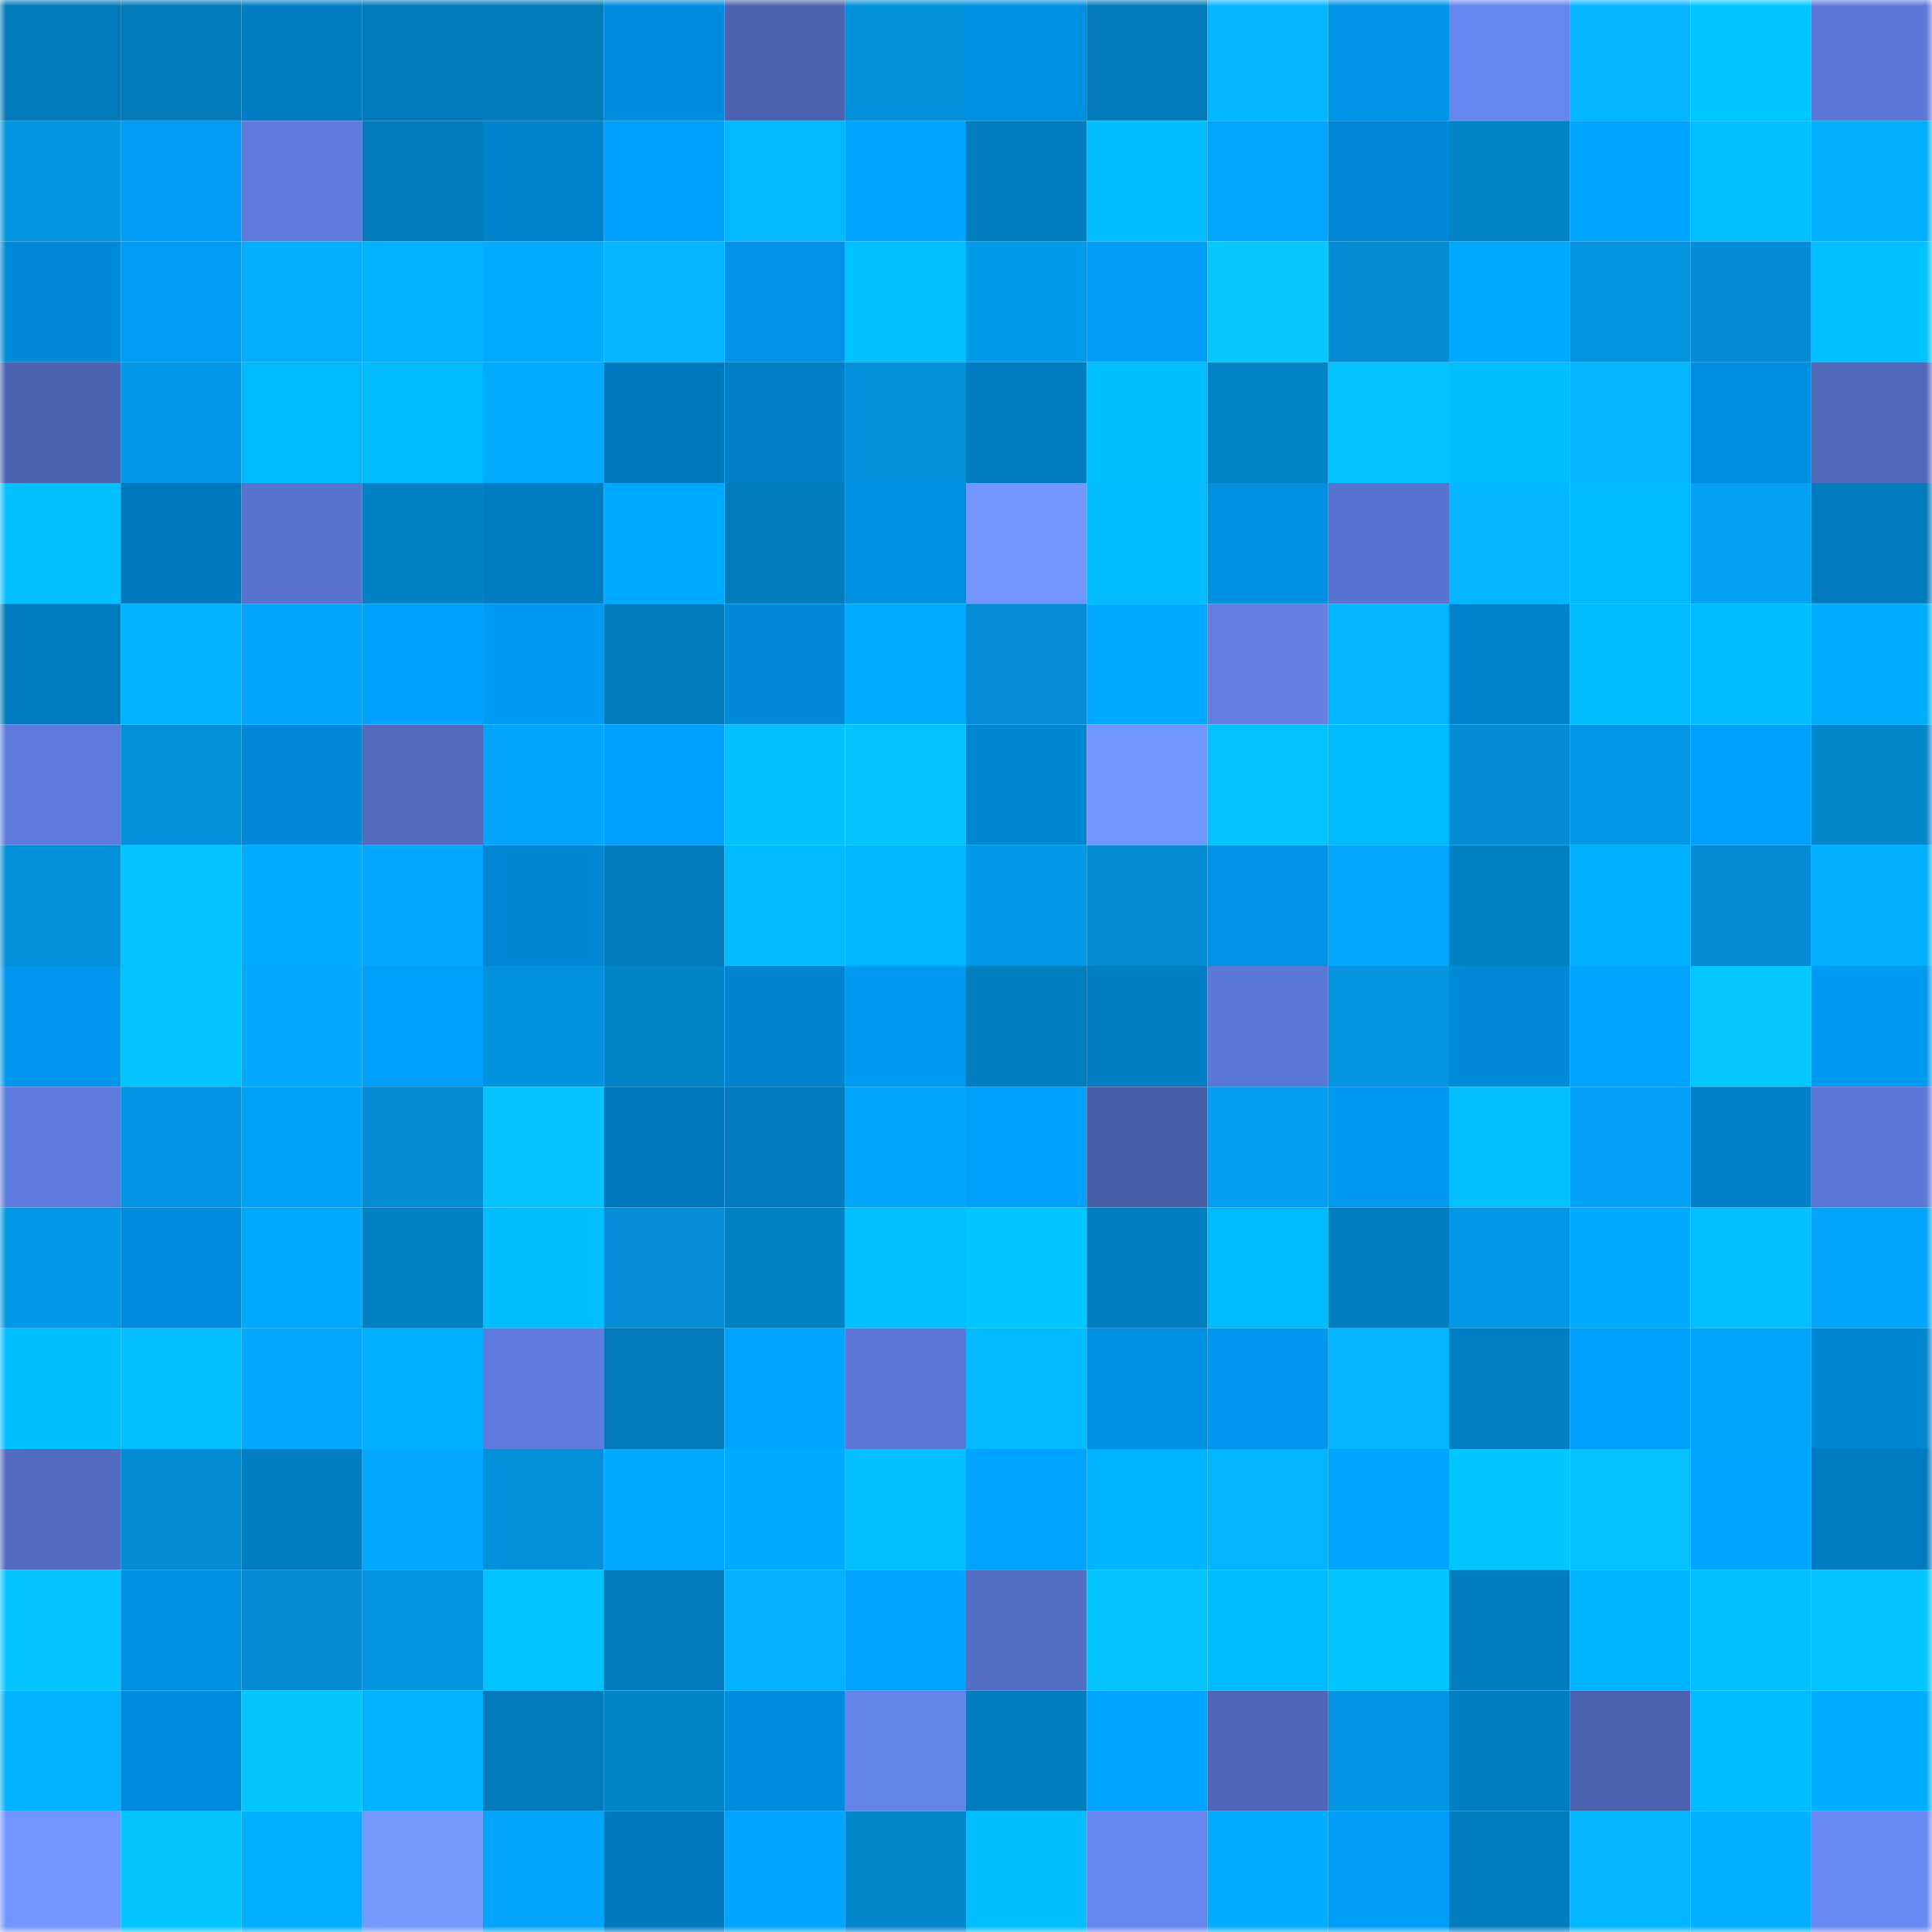 <svg viewBox="0 0 160 160" fill="none" role="img" xmlns="http://www.w3.org/2000/svg" width="240" height="240" name="ens%2Cernestine.eth"><mask id="943033540" mask-type="alpha" maskUnits="userSpaceOnUse" x="0" y="0" width="160" height="160"><rect width="160" height="160" fill="#FFFFFF"></rect></mask><g mask="url(#943033540)"><rect x="0" y="0" width="10" height="10" fill="#027ab9"></rect><rect x="10" y="0" width="10" height="10" fill="#027ab9"></rect><rect x="20" y="0" width="10" height="10" fill="#007cc3"></rect><rect x="30" y="0" width="10" height="10" fill="#027ab9"></rect><rect x="40" y="0" width="10" height="10" fill="#027ab9"></rect><rect x="50" y="0" width="10" height="10" fill="#008cdd"></rect><rect x="60" y="0" width="10" height="10" fill="#4b63b0"></rect><rect x="70" y="0" width="10" height="10" fill="#0390db"></rect><rect x="80" y="0" width="10" height="10" fill="#0090e3"></rect><rect x="90" y="0" width="10" height="10" fill="#027ab9"></rect><rect x="100" y="0" width="10" height="10" fill="#03b6ff"></rect><rect x="110" y="0" width="10" height="10" fill="#0094e8"></rect><rect x="120" y="0" width="10" height="10" fill="#6686f0"></rect><rect x="130" y="0" width="10" height="10" fill="#03b6ff"></rect><rect x="140" y="0" width="10" height="10" fill="#00c6ff"></rect><rect x="150" y="0" width="10" height="10" fill="#5c78d7"></rect><rect x="0" y="10" width="10" height="10" fill="#0393e0"></rect><rect x="10" y="10" width="10" height="10" fill="#009bf4"></rect><rect x="20" y="10" width="10" height="10" fill="#5e7bdc"></rect><rect x="30" y="10" width="10" height="10" fill="#027ab9"></rect><rect x="40" y="10" width="10" height="10" fill="#0082cc"></rect><rect x="50" y="10" width="10" height="10" fill="#00a0fc"></rect><rect x="60" y="10" width="10" height="10" fill="#03b8ff"></rect><rect x="70" y="10" width="10" height="10" fill="#00a3ff"></rect><rect x="80" y="10" width="10" height="10" fill="#027ebf"></rect><rect x="90" y="10" width="10" height="10" fill="#03bcff"></rect><rect x="100" y="10" width="10" height="10" fill="#00a6ff"></rect><rect x="110" y="10" width="10" height="10" fill="#0087d5"></rect><rect x="120" y="10" width="10" height="10" fill="#0283c6"></rect><rect x="130" y="10" width="10" height="10" fill="#00a5ff"></rect><rect x="140" y="10" width="10" height="10" fill="#04beff"></rect><rect x="150" y="10" width="10" height="10" fill="#03afff"></rect><rect x="0" y="20" width="10" height="10" fill="#0089d7"></rect><rect x="10" y="20" width="10" height="10" fill="#009bf4"></rect><rect x="20" y="20" width="10" height="10" fill="#03adff"></rect><rect x="30" y="20" width="10" height="10" fill="#00b2ff"></rect><rect x="40" y="20" width="10" height="10" fill="#03abff"></rect><rect x="50" y="20" width="10" height="10" fill="#03b6ff"></rect><rect x="60" y="20" width="10" height="10" fill="#0093e8"></rect><rect x="70" y="20" width="10" height="10" fill="#00c1ff"></rect><rect x="80" y="20" width="10" height="10" fill="#039aea"></rect><rect x="90" y="20" width="10" height="10" fill="#009ef8"></rect><rect x="100" y="20" width="10" height="10" fill="#04c8ff"></rect><rect x="110" y="20" width="10" height="10" fill="#038bd4"></rect><rect x="120" y="20" width="10" height="10" fill="#00a8ff"></rect><rect x="130" y="20" width="10" height="10" fill="#0393df"></rect><rect x="140" y="20" width="10" height="10" fill="#038cd5"></rect><rect x="150" y="20" width="10" height="10" fill="#00c1ff"></rect><rect x="0" y="30" width="10" height="10" fill="#4b63b1"></rect><rect x="10" y="30" width="10" height="10" fill="#0398e7"></rect><rect x="20" y="30" width="10" height="10" fill="#00baff"></rect><rect x="30" y="30" width="10" height="10" fill="#00bcff"></rect><rect x="40" y="30" width="10" height="10" fill="#03abff"></rect><rect x="50" y="30" width="10" height="10" fill="#0078bd"></rect><rect x="60" y="30" width="10" height="10" fill="#007ec7"></rect><rect x="70" y="30" width="10" height="10" fill="#0390db"></rect><rect x="80" y="30" width="10" height="10" fill="#007cc3"></rect><rect x="90" y="30" width="10" height="10" fill="#00beff"></rect><rect x="100" y="30" width="10" height="10" fill="#0283c7"></rect><rect x="110" y="30" width="10" height="10" fill="#00c3ff"></rect><rect x="120" y="30" width="10" height="10" fill="#00bfff"></rect><rect x="130" y="30" width="10" height="10" fill="#03b6ff"></rect><rect x="140" y="30" width="10" height="10" fill="#008ee0"></rect><rect x="150" y="30" width="10" height="10" fill="#5068ba"></rect><rect x="0" y="40" width="10" height="10" fill="#04bfff"></rect><rect x="10" y="40" width="10" height="10" fill="#0078bd"></rect><rect x="20" y="40" width="10" height="10" fill="#5873cd"></rect><rect x="30" y="40" width="10" height="10" fill="#0281c4"></rect><rect x="40" y="40" width="10" height="10" fill="#007cc3"></rect><rect x="50" y="40" width="10" height="10" fill="#00aaff"></rect><rect x="60" y="40" width="10" height="10" fill="#027bbb"></rect><rect x="70" y="40" width="10" height="10" fill="#008fe1"></rect><rect x="80" y="40" width="10" height="10" fill="#7397ff"></rect><rect x="90" y="40" width="10" height="10" fill="#03bcff"></rect><rect x="100" y="40" width="10" height="10" fill="#008fe1"></rect><rect x="110" y="40" width="10" height="10" fill="#5974d0"></rect><rect x="120" y="40" width="10" height="10" fill="#03b6ff"></rect><rect x="130" y="40" width="10" height="10" fill="#00b9ff"></rect><rect x="140" y="40" width="10" height="10" fill="#03a0f3"></rect><rect x="150" y="40" width="10" height="10" fill="#027cbc"></rect><rect x="0" y="50" width="10" height="10" fill="#007abf"></rect><rect x="10" y="50" width="10" height="10" fill="#00b2ff"></rect><rect x="20" y="50" width="10" height="10" fill="#03a4f9"></rect><rect x="30" y="50" width="10" height="10" fill="#00a0fc"></rect><rect x="40" y="50" width="10" height="10" fill="#009af2"></rect><rect x="50" y="50" width="10" height="10" fill="#027ab9"></rect><rect x="60" y="50" width="10" height="10" fill="#0089d7"></rect><rect x="70" y="50" width="10" height="10" fill="#00adff"></rect><rect x="80" y="50" width="10" height="10" fill="#038dd6"></rect><rect x="90" y="50" width="10" height="10" fill="#00aaff"></rect><rect x="100" y="50" width="10" height="10" fill="#6280e5"></rect><rect x="110" y="50" width="10" height="10" fill="#03b4ff"></rect><rect x="120" y="50" width="10" height="10" fill="#0082cd"></rect><rect x="130" y="50" width="10" height="10" fill="#03bcff"></rect><rect x="140" y="50" width="10" height="10" fill="#03bcff"></rect><rect x="150" y="50" width="10" height="10" fill="#00adff"></rect><rect x="0" y="60" width="10" height="10" fill="#5e7bdb"></rect><rect x="10" y="60" width="10" height="10" fill="#0390db"></rect><rect x="20" y="60" width="10" height="10" fill="#0088d6"></rect><rect x="30" y="60" width="10" height="10" fill="#516abe"></rect><rect x="40" y="60" width="10" height="10" fill="#03a4f9"></rect><rect x="50" y="60" width="10" height="10" fill="#00a0fc"></rect><rect x="60" y="60" width="10" height="10" fill="#04c0ff"></rect><rect x="70" y="60" width="10" height="10" fill="#04c3ff"></rect><rect x="80" y="60" width="10" height="10" fill="#0087d4"></rect><rect x="90" y="60" width="10" height="10" fill="#7296ff"></rect><rect x="100" y="60" width="10" height="10" fill="#04c1ff"></rect><rect x="110" y="60" width="10" height="10" fill="#00bcff"></rect><rect x="120" y="60" width="10" height="10" fill="#038cd5"></rect><rect x="130" y="60" width="10" height="10" fill="#0398e7"></rect><rect x="140" y="60" width="10" height="10" fill="#00a0fd"></rect><rect x="150" y="60" width="10" height="10" fill="#0286cc"></rect><rect x="0" y="70" width="10" height="10" fill="#038fda"></rect><rect x="10" y="70" width="10" height="10" fill="#00c3ff"></rect><rect x="20" y="70" width="10" height="10" fill="#03acff"></rect><rect x="30" y="70" width="10" height="10" fill="#03a7fe"></rect><rect x="40" y="70" width="10" height="10" fill="#0085d2"></rect><rect x="50" y="70" width="10" height="10" fill="#027ab9"></rect><rect x="60" y="70" width="10" height="10" fill="#03b9ff"></rect><rect x="70" y="70" width="10" height="10" fill="#00b7ff"></rect><rect x="80" y="70" width="10" height="10" fill="#0398e7"></rect><rect x="90" y="70" width="10" height="10" fill="#038bd4"></rect><rect x="100" y="70" width="10" height="10" fill="#0093e8"></rect><rect x="110" y="70" width="10" height="10" fill="#03a7fe"></rect><rect x="120" y="70" width="10" height="10" fill="#0281c4"></rect><rect x="130" y="70" width="10" height="10" fill="#00afff"></rect><rect x="140" y="70" width="10" height="10" fill="#038bd4"></rect><rect x="150" y="70" width="10" height="10" fill="#03afff"></rect><rect x="0" y="80" width="10" height="10" fill="#0096ed"></rect><rect x="10" y="80" width="10" height="10" fill="#00c3ff"></rect><rect x="20" y="80" width="10" height="10" fill="#03a9ff"></rect><rect x="30" y="80" width="10" height="10" fill="#00a0fc"></rect><rect x="40" y="80" width="10" height="10" fill="#0392de"></rect><rect x="50" y="80" width="10" height="10" fill="#0284c8"></rect><rect x="60" y="80" width="10" height="10" fill="#0084cf"></rect><rect x="70" y="80" width="10" height="10" fill="#0099f0"></rect><rect x="80" y="80" width="10" height="10" fill="#027dbe"></rect><rect x="90" y="80" width="10" height="10" fill="#007dc5"></rect><rect x="100" y="80" width="10" height="10" fill="#5c78d7"></rect><rect x="110" y="80" width="10" height="10" fill="#0393df"></rect><rect x="120" y="80" width="10" height="10" fill="#0089d7"></rect><rect x="130" y="80" width="10" height="10" fill="#00a5ff"></rect><rect x="140" y="80" width="10" height="10" fill="#04c7ff"></rect><rect x="150" y="80" width="10" height="10" fill="#0099f0"></rect><rect x="0" y="90" width="10" height="10" fill="#5e7cdd"></rect><rect x="10" y="90" width="10" height="10" fill="#0395e3"></rect><rect x="20" y="90" width="10" height="10" fill="#00a0fb"></rect><rect x="30" y="90" width="10" height="10" fill="#038bd4"></rect><rect x="40" y="90" width="10" height="10" fill="#04c3ff"></rect><rect x="50" y="90" width="10" height="10" fill="#0078bd"></rect><rect x="60" y="90" width="10" height="10" fill="#0079be"></rect><rect x="70" y="90" width="10" height="10" fill="#03a5fa"></rect><rect x="80" y="90" width="10" height="10" fill="#00a0fd"></rect><rect x="90" y="90" width="10" height="10" fill="#485fa9"></rect><rect x="100" y="90" width="10" height="10" fill="#039ef0"></rect><rect x="110" y="90" width="10" height="10" fill="#0099f0"></rect><rect x="120" y="90" width="10" height="10" fill="#04c0ff"></rect><rect x="130" y="90" width="10" height="10" fill="#03a2f6"></rect><rect x="140" y="90" width="10" height="10" fill="#0080c9"></rect><rect x="150" y="90" width="10" height="10" fill="#5c78d7"></rect><rect x="0" y="100" width="10" height="10" fill="#0398e6"></rect><rect x="10" y="100" width="10" height="10" fill="#008cdd"></rect><rect x="20" y="100" width="10" height="10" fill="#00a7ff"></rect><rect x="30" y="100" width="10" height="10" fill="#0281c4"></rect><rect x="40" y="100" width="10" height="10" fill="#00beff"></rect><rect x="50" y="100" width="10" height="10" fill="#038ed7"></rect><rect x="60" y="100" width="10" height="10" fill="#0281c4"></rect><rect x="70" y="100" width="10" height="10" fill="#00c1ff"></rect><rect x="80" y="100" width="10" height="10" fill="#00c7ff"></rect><rect x="90" y="100" width="10" height="10" fill="#027fc0"></rect><rect x="100" y="100" width="10" height="10" fill="#00bbff"></rect><rect x="110" y="100" width="10" height="10" fill="#027fc0"></rect><rect x="120" y="100" width="10" height="10" fill="#0398e7"></rect><rect x="130" y="100" width="10" height="10" fill="#00aaff"></rect><rect x="140" y="100" width="10" height="10" fill="#04beff"></rect><rect x="150" y="100" width="10" height="10" fill="#03a5fa"></rect><rect x="0" y="110" width="10" height="10" fill="#00bfff"></rect><rect x="10" y="110" width="10" height="10" fill="#04beff"></rect><rect x="20" y="110" width="10" height="10" fill="#03a8ff"></rect><rect x="30" y="110" width="10" height="10" fill="#00afff"></rect><rect x="40" y="110" width="10" height="10" fill="#5e7cdd"></rect><rect x="50" y="110" width="10" height="10" fill="#027ab9"></rect><rect x="60" y="110" width="10" height="10" fill="#00a3ff"></rect><rect x="70" y="110" width="10" height="10" fill="#5c78d7"></rect><rect x="80" y="110" width="10" height="10" fill="#03baff"></rect><rect x="90" y="110" width="10" height="10" fill="#0091e5"></rect><rect x="100" y="110" width="10" height="10" fill="#0097ee"></rect><rect x="110" y="110" width="10" height="10" fill="#03b6ff"></rect><rect x="120" y="110" width="10" height="10" fill="#007ec6"></rect><rect x="130" y="110" width="10" height="10" fill="#00a0fc"></rect><rect x="140" y="110" width="10" height="10" fill="#03a5fa"></rect><rect x="150" y="110" width="10" height="10" fill="#0085d1"></rect><rect x="0" y="120" width="10" height="10" fill="#526bc0"></rect><rect x="10" y="120" width="10" height="10" fill="#038bd4"></rect><rect x="20" y="120" width="10" height="10" fill="#007dc5"></rect><rect x="30" y="120" width="10" height="10" fill="#03a7fe"></rect><rect x="40" y="120" width="10" height="10" fill="#0390db"></rect><rect x="50" y="120" width="10" height="10" fill="#00aaff"></rect><rect x="60" y="120" width="10" height="10" fill="#00abff"></rect><rect x="70" y="120" width="10" height="10" fill="#04beff"></rect><rect x="80" y="120" width="10" height="10" fill="#00a4ff"></rect><rect x="90" y="120" width="10" height="10" fill="#00b4ff"></rect><rect x="100" y="120" width="10" height="10" fill="#03b4ff"></rect><rect x="110" y="120" width="10" height="10" fill="#00a5ff"></rect><rect x="120" y="120" width="10" height="10" fill="#00c7ff"></rect><rect x="130" y="120" width="10" height="10" fill="#04c1ff"></rect><rect x="140" y="120" width="10" height="10" fill="#00a5ff"></rect><rect x="150" y="120" width="10" height="10" fill="#007bc1"></rect><rect x="0" y="130" width="10" height="10" fill="#04c5ff"></rect><rect x="10" y="130" width="10" height="10" fill="#008fe1"></rect><rect x="20" y="130" width="10" height="10" fill="#038ad2"></rect><rect x="30" y="130" width="10" height="10" fill="#0393df"></rect><rect x="40" y="130" width="10" height="10" fill="#00c4ff"></rect><rect x="50" y="130" width="10" height="10" fill="#027ab9"></rect><rect x="60" y="130" width="10" height="10" fill="#03b1ff"></rect><rect x="70" y="130" width="10" height="10" fill="#00a3ff"></rect><rect x="80" y="130" width="10" height="10" fill="#536dc3"></rect><rect x="90" y="130" width="10" height="10" fill="#04c3ff"></rect><rect x="100" y="130" width="10" height="10" fill="#00bbff"></rect><rect x="110" y="130" width="10" height="10" fill="#00c6ff"></rect><rect x="120" y="130" width="10" height="10" fill="#027dbe"></rect><rect x="130" y="130" width="10" height="10" fill="#00b4ff"></rect><rect x="140" y="130" width="10" height="10" fill="#04c0ff"></rect><rect x="150" y="130" width="10" height="10" fill="#04c3ff"></rect><rect x="0" y="140" width="10" height="10" fill="#00b2ff"></rect><rect x="10" y="140" width="10" height="10" fill="#008cdd"></rect><rect x="20" y="140" width="10" height="10" fill="#04c6ff"></rect><rect x="30" y="140" width="10" height="10" fill="#00b2ff"></rect><rect x="40" y="140" width="10" height="10" fill="#027bbb"></rect><rect x="50" y="140" width="10" height="10" fill="#0284c8"></rect><rect x="60" y="140" width="10" height="10" fill="#008cdd"></rect><rect x="70" y="140" width="10" height="10" fill="#6584ec"></rect><rect x="80" y="140" width="10" height="10" fill="#027ebf"></rect><rect x="90" y="140" width="10" height="10" fill="#00a3ff"></rect><rect x="100" y="140" width="10" height="10" fill="#4e66b7"></rect><rect x="110" y="140" width="10" height="10" fill="#0395e3"></rect><rect x="120" y="140" width="10" height="10" fill="#007dc5"></rect><rect x="130" y="140" width="10" height="10" fill="#4b62b0"></rect><rect x="140" y="140" width="10" height="10" fill="#03bbff"></rect><rect x="150" y="140" width="10" height="10" fill="#00adff"></rect><rect x="0" y="150" width="10" height="10" fill="#7295ff"></rect><rect x="10" y="150" width="10" height="10" fill="#04c6ff"></rect><rect x="20" y="150" width="10" height="10" fill="#00afff"></rect><rect x="30" y="150" width="10" height="10" fill="#759aff"></rect><rect x="40" y="150" width="10" height="10" fill="#03a5fa"></rect><rect x="50" y="150" width="10" height="10" fill="#0078bd"></rect><rect x="60" y="150" width="10" height="10" fill="#00a3ff"></rect><rect x="70" y="150" width="10" height="10" fill="#0286cc"></rect><rect x="80" y="150" width="10" height="10" fill="#00bdff"></rect><rect x="90" y="150" width="10" height="10" fill="#6686ef"></rect><rect x="100" y="150" width="10" height="10" fill="#03abff"></rect><rect x="110" y="150" width="10" height="10" fill="#009ef8"></rect><rect x="120" y="150" width="10" height="10" fill="#027ebf"></rect><rect x="130" y="150" width="10" height="10" fill="#03b6ff"></rect><rect x="140" y="150" width="10" height="10" fill="#00afff"></rect><rect x="150" y="150" width="10" height="10" fill="#6888f3"></rect></g></svg>